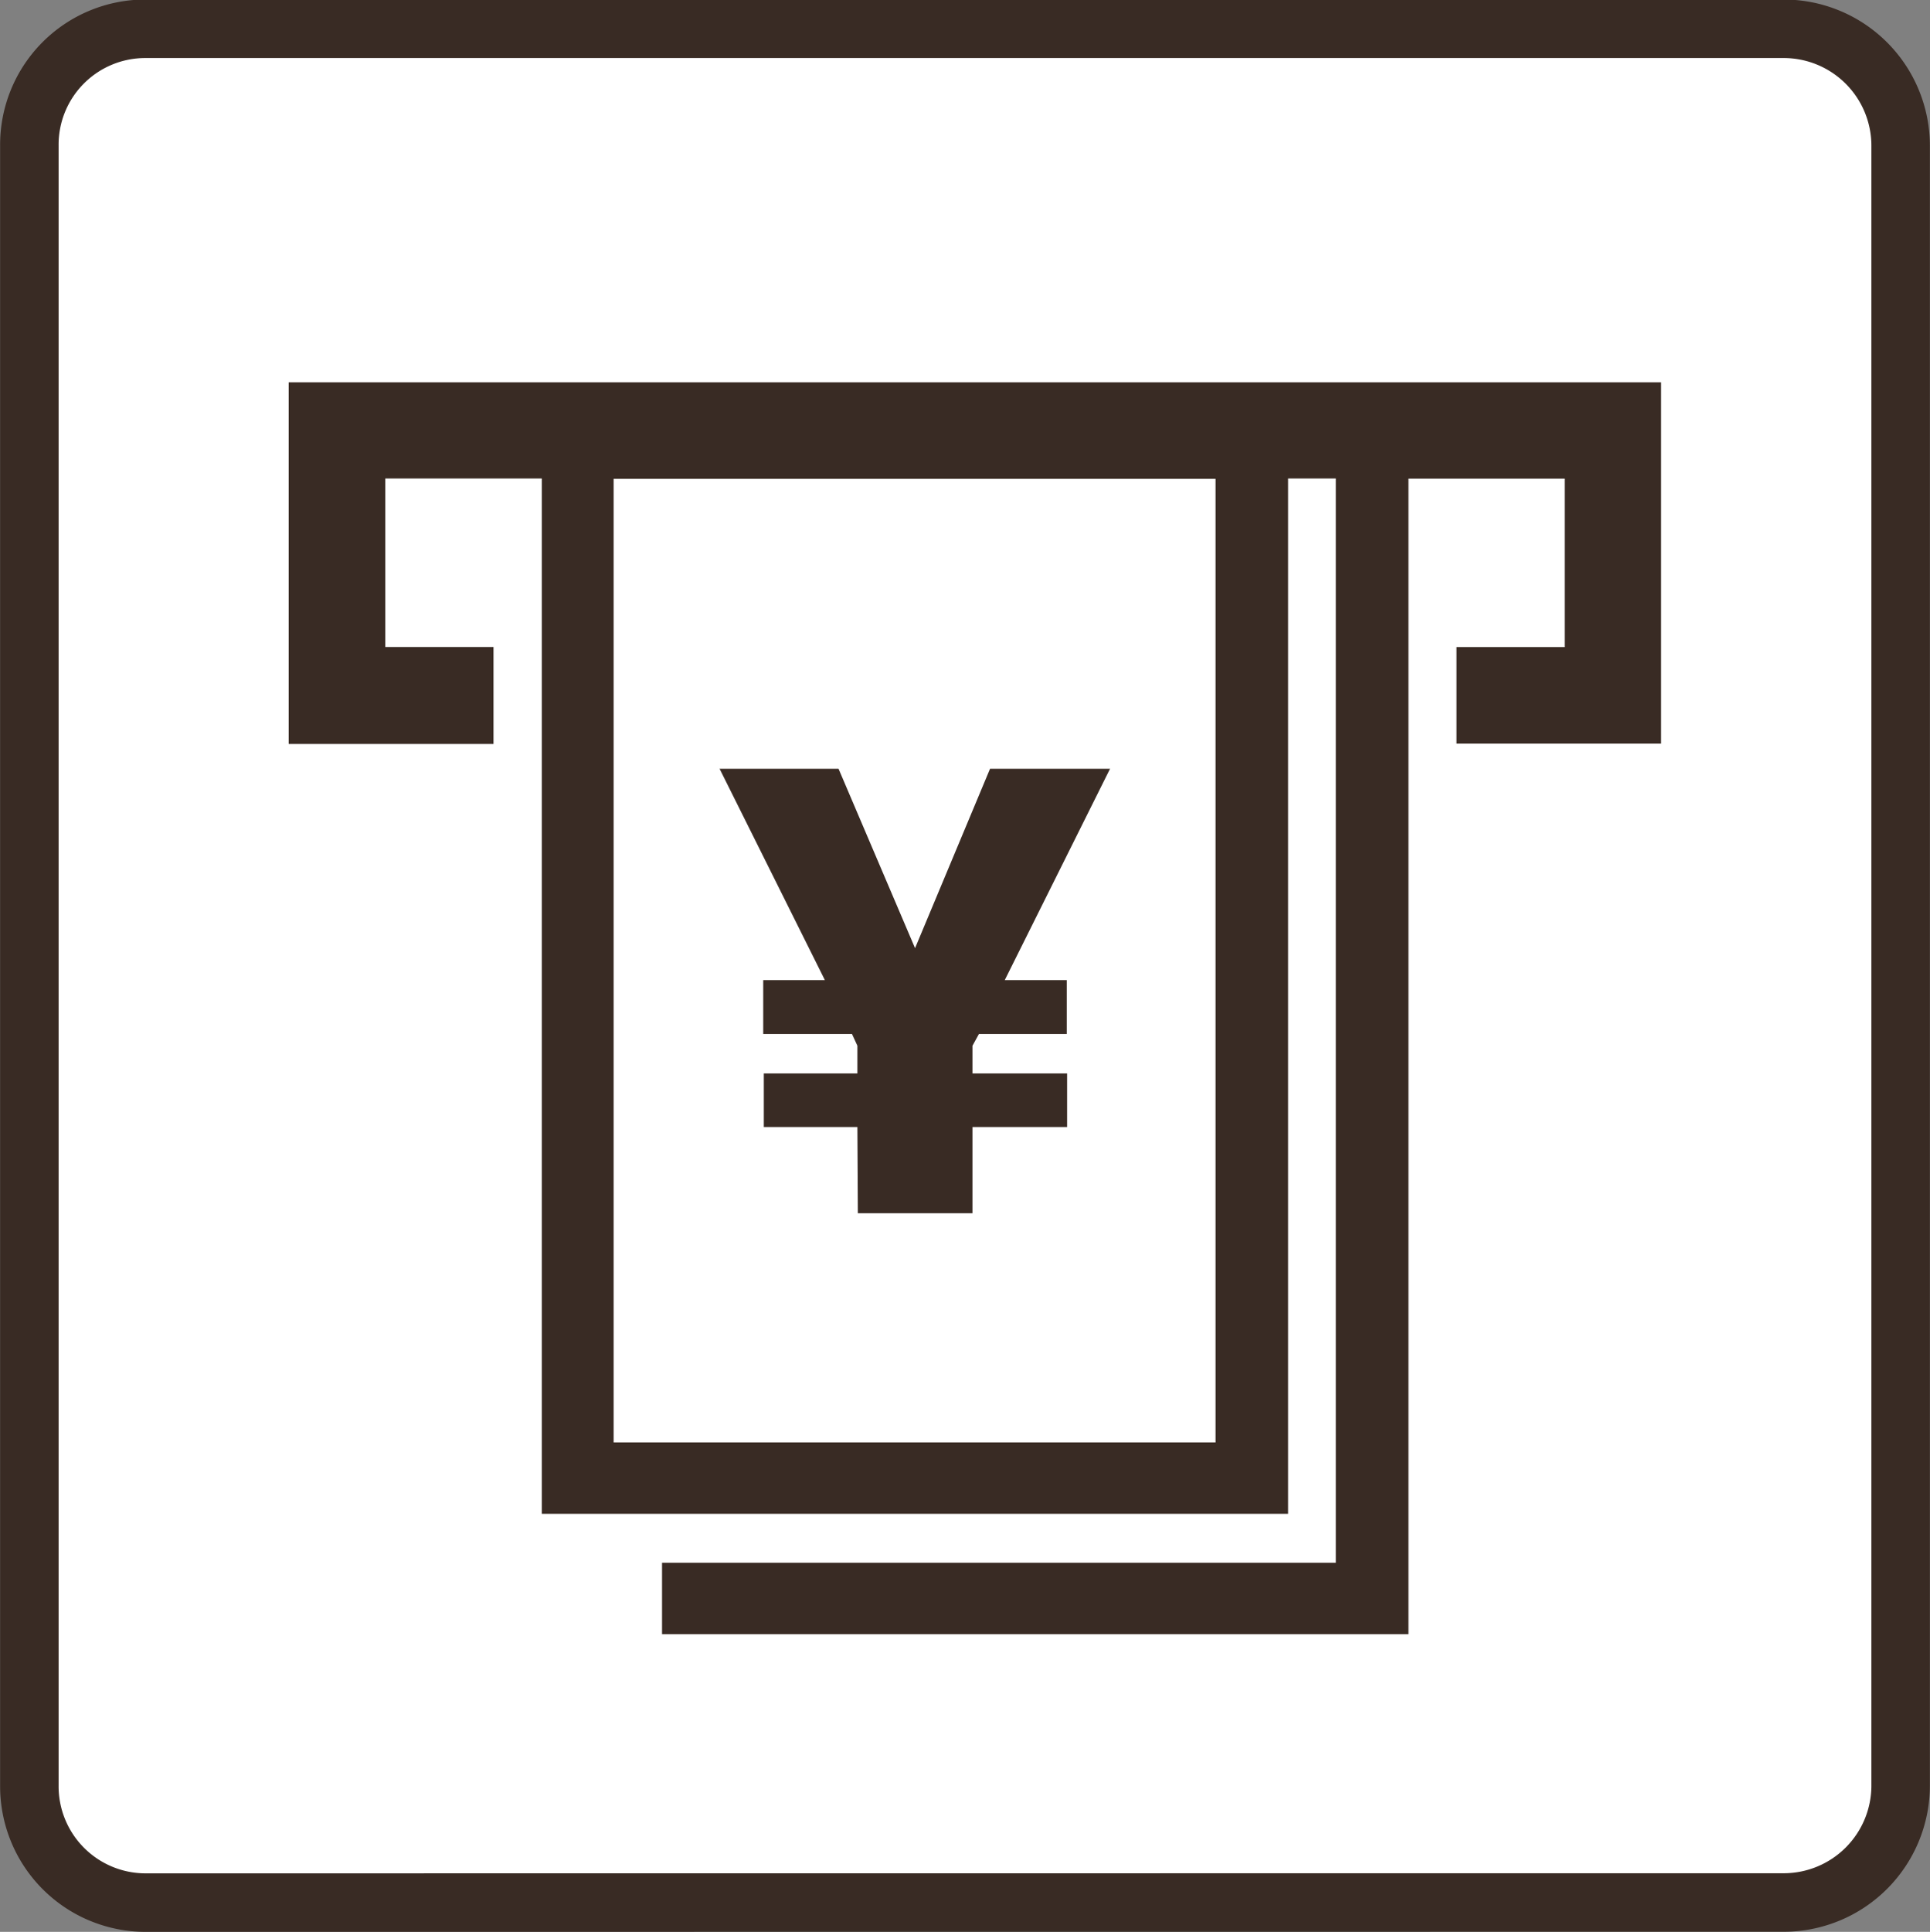 <svg xmlns="http://www.w3.org/2000/svg" width="16.5" height="16.512" viewBox="0 0 16.5 16.512">
  <rect x="0" y="0" width="16.5" height="16.512" fill="#808080" stroke="none"/>
  <g id="グループ_39780" data-name="グループ 39780" transform="translate(-325.5 -2788.271)">
    <g id="グループ_1950" data-name="グループ 1950" transform="translate(152.997 2559.708)">
      <path id="パス_3936" data-name="パス 3936" d="M173.744,244.825a.994.994,0,0,1-.99-1V229.809a.991.991,0,0,1,.99-1h14.008a1,1,0,0,1,1,1v14.015a1,1,0,0,1-1,1Z" transform="translate(0 0)" fill="#fff"/>
      <path id="パス_3937" data-name="パス 3937" d="M173.744,244.825a.994.994,0,0,1-.99-1V229.809a.991.991,0,0,1,.99-1h14.008a1,1,0,0,1,1,1v14.015a1,1,0,0,1-1,1Z" transform="translate(0 0)" fill="none" stroke="#392b24" stroke-linecap="round" stroke-linejoin="round" stroke-width="0.5"/>
      <g id="グループ_1842" data-name="グループ 1842" transform="translate(174.971 231.834)">
        <path id="パス_3938" data-name="パス 3938" d="M174.756,231.541v3.088h1.751V233.8h-.925v-1.44h1.338v8.849H183.3v-8.849h.408v9.267h-5.76v.611h6.381v-9.877h1.336v1.44h-.925v.825h1.749v-3.088H174.756Zm7.924,9.058h-5.146v-8.236h5.146Z" transform="translate(-174.756 -231.541)" fill="#392b24"/>
        <path id="パス_3939" data-name="パス 3939" d="M179.261,237.584h-.8v-.458h.8v-.237l-.046-.1h-.759v-.461h.527l-.9-1.806H179.1l.654,1.533.641-1.533h1.026l-.9,1.806h.53v.461H180.3l-.055.1v.237h.809v.458h-.809v.737h-.98Z" transform="translate(-174.399 -231.222)" fill="#392b24"/>
      </g>
    </g>
  </g>
</svg>
